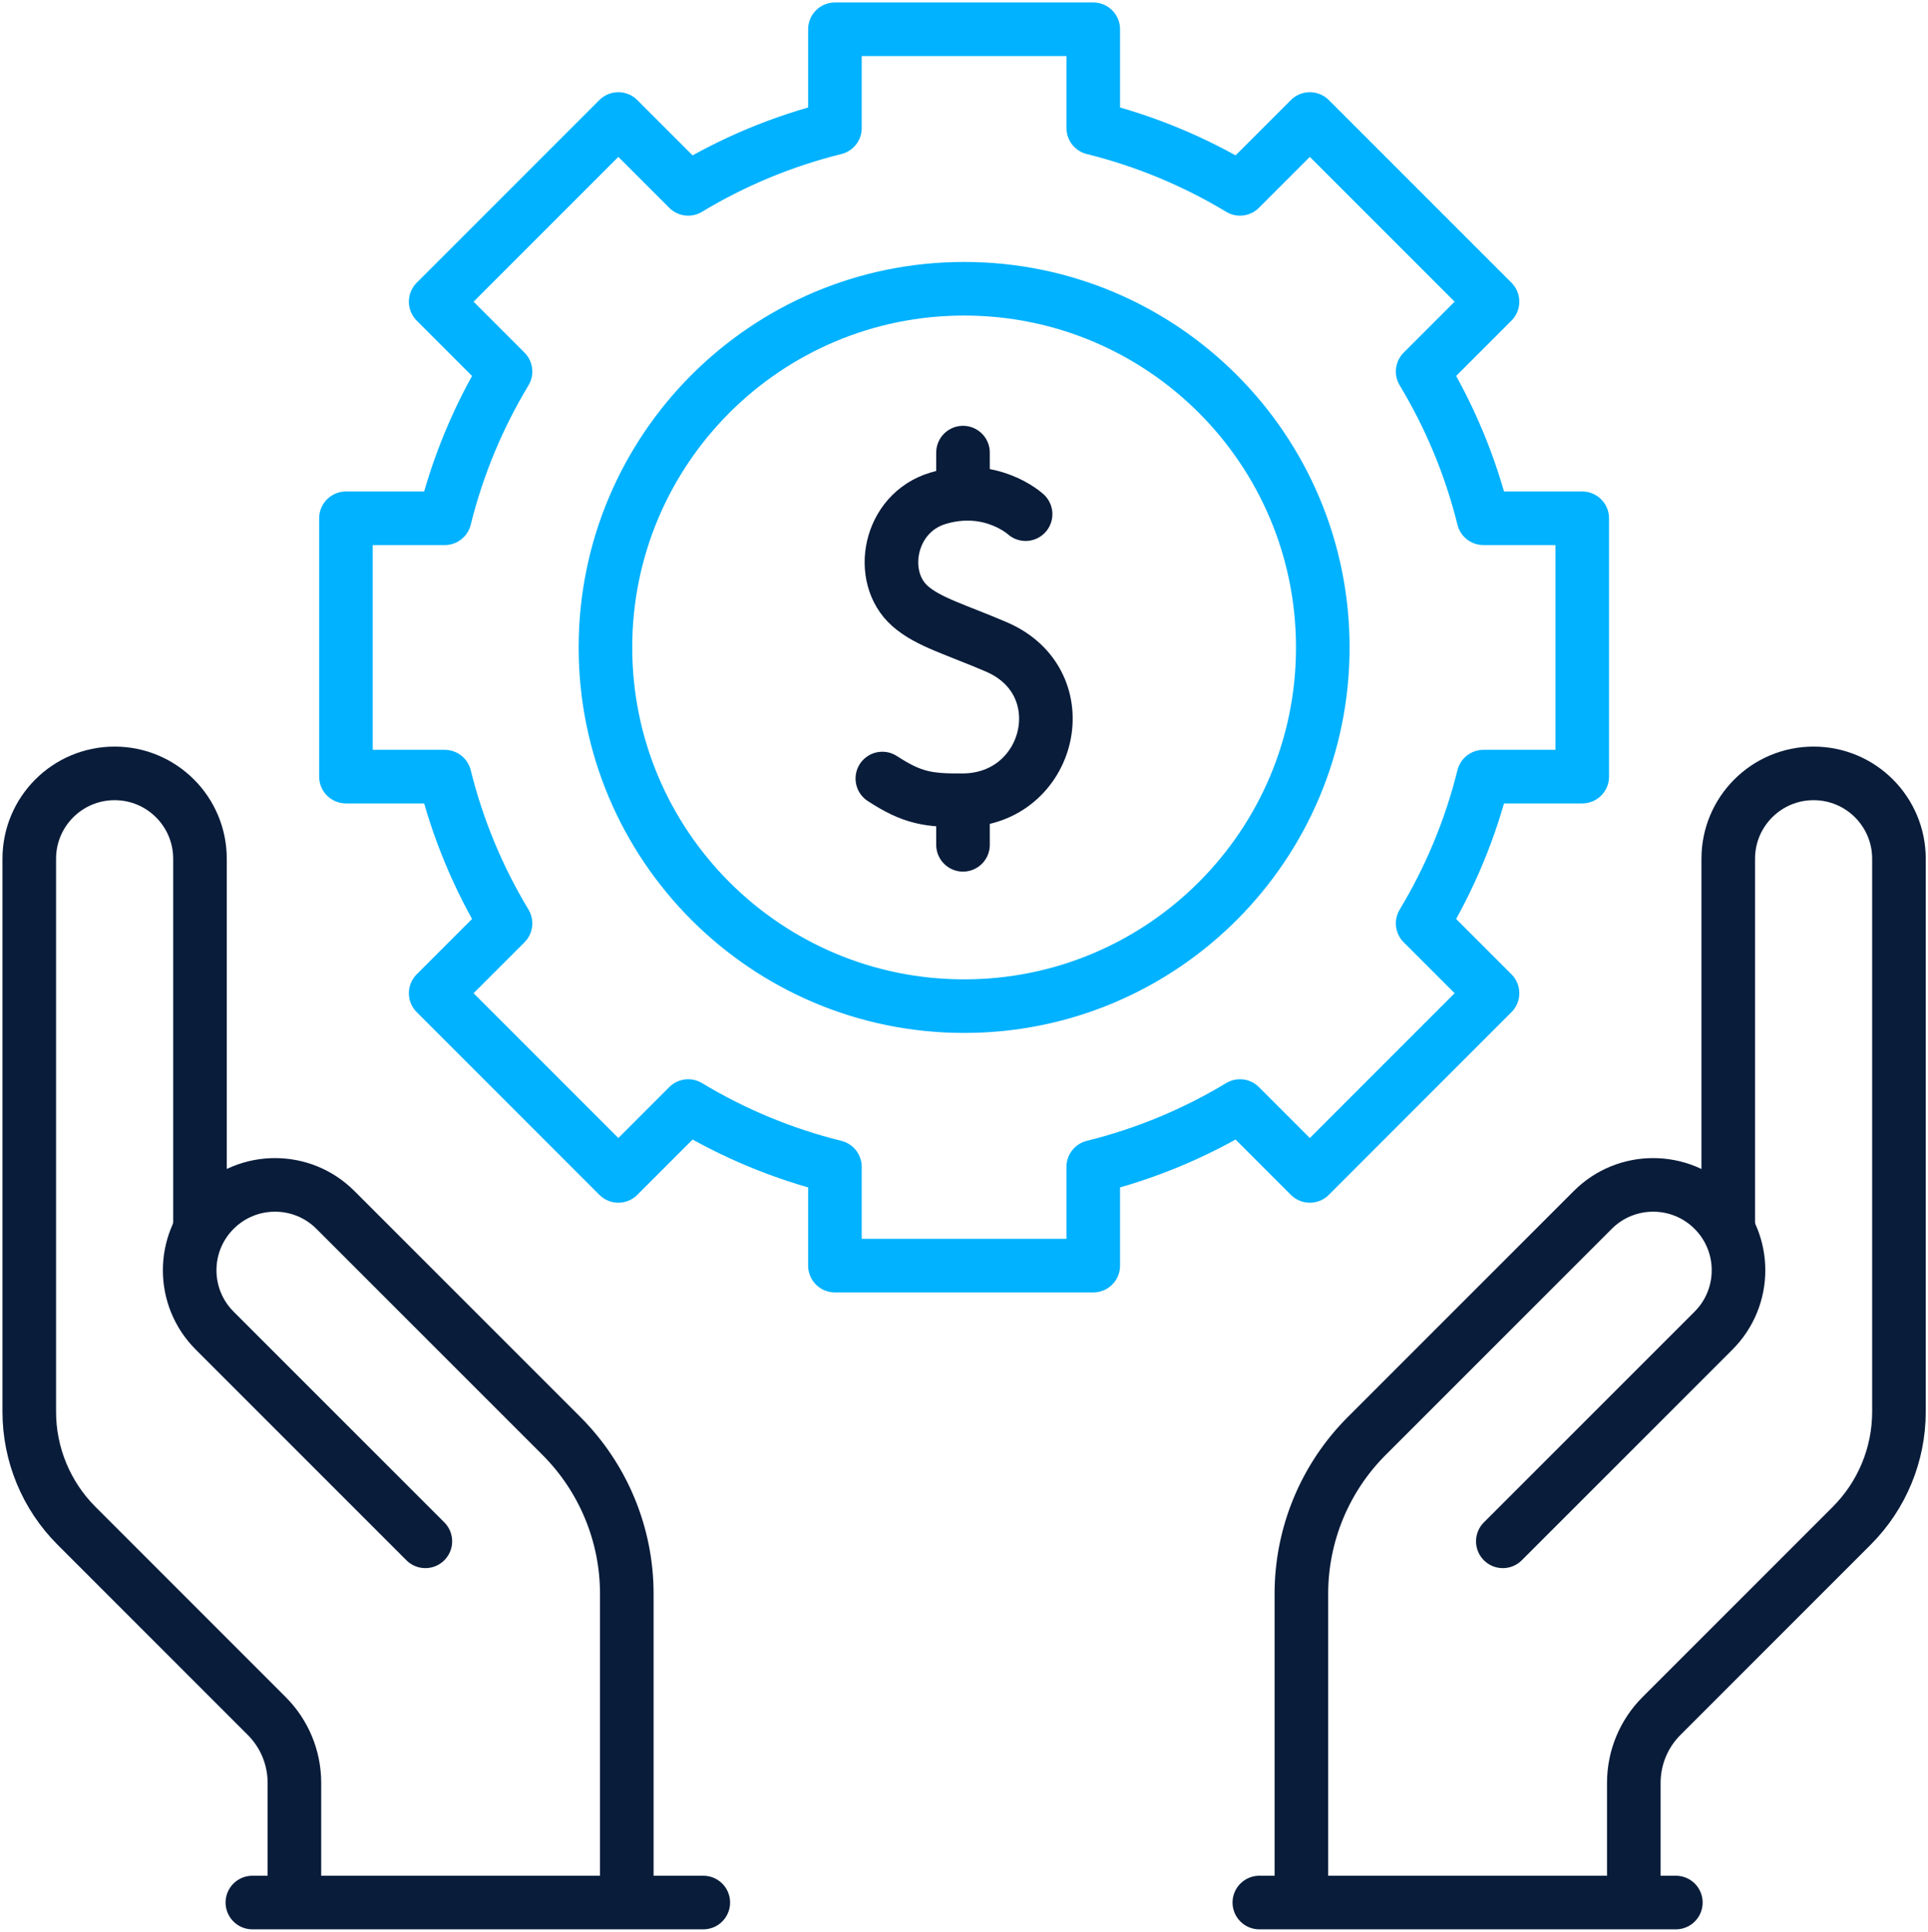 <svg width="527" height="528" viewBox="0 0 527 528" fill="none" xmlns="http://www.w3.org/2000/svg">
<path d="M280.334 140.53C280.334 140.53 270.893 131.823 256.34 136.206C242.978 140.231 239.739 157.655 248.74 165.636C253.698 170.032 261.45 172.128 272.371 176.825C295.04 186.575 287.287 218.562 263.217 218.722C253.823 218.785 249.431 218.188 241.18 212.79" stroke="#091C3A" stroke-width="14.648" stroke-miterlimit="10" stroke-linecap="round" stroke-linejoin="round"/>
<path d="M263.227 221.477V230.906" stroke="#091C3A" stroke-width="14.648" stroke-miterlimit="10" stroke-linecap="round" stroke-linejoin="round"/>
<path d="M263.227 123.707V133.856" stroke="#091C3A" stroke-width="14.648" stroke-miterlimit="10" stroke-linecap="round" stroke-linejoin="round"/>
<path d="M446.586 517.914V487.275C446.586 480.431 449.305 473.868 454.144 469.029L506.151 417.022C514.416 408.756 519.06 397.545 519.06 385.856V234.714C519.06 221.829 508.614 211.383 495.729 211.383C482.844 211.383 472.398 221.829 472.398 234.714V334.774" stroke="#091C3A" stroke-width="14.648" stroke-miterlimit="10" stroke-linecap="round" stroke-linejoin="round"/>
<path d="M344.227 520H458.076" stroke="#091C3A" stroke-width="14.648" stroke-miterlimit="10" stroke-linecap="round" stroke-linejoin="round"/>
<path d="M410.784 421.273L468.372 363.684C477.483 354.573 477.483 339.801 468.372 330.689C459.26 321.578 444.488 321.578 435.377 330.689L373.588 392.478C362.147 403.919 355.719 419.437 355.719 435.617V517.912" stroke="#091C3A" stroke-width="14.648" stroke-miterlimit="10" stroke-linecap="round" stroke-linejoin="round"/>
<path d="M80.474 517.914V487.275C80.474 480.431 77.755 473.868 72.916 469.029L20.909 417.022C12.644 408.756 8 397.545 8 385.856V234.714C8 221.829 18.446 211.383 31.331 211.383C44.216 211.383 54.662 221.829 54.662 234.714V335.693" stroke="#091C3A" stroke-width="14.648" stroke-miterlimit="10" stroke-linecap="round" stroke-linejoin="round"/>
<path d="M192.238 520H68.984" stroke="#091C3A" stroke-width="14.648" stroke-miterlimit="10" stroke-linecap="round" stroke-linejoin="round"/>
<path d="M116.266 421.273L58.678 363.684C49.566 354.573 49.566 339.801 58.678 330.689C67.789 321.578 82.561 321.578 91.673 330.689L153.461 392.478C164.902 403.919 171.33 419.437 171.33 435.617V516.994" stroke="#091C3A" stroke-width="14.648" stroke-miterlimit="10" stroke-linecap="round" stroke-linejoin="round"/>
<path d="M432.487 212.268V141.657H405.491C401.941 127.338 396.288 113.852 388.869 101.548L407.964 82.453L358.034 32.523L338.939 51.618C326.634 44.199 313.149 38.546 298.83 34.996V8H228.219V34.996C213.901 38.546 200.414 44.199 188.11 51.618L169.016 32.523L119.086 82.453L138.18 101.548C130.761 113.853 125.108 127.338 121.559 141.657H94.562V212.268H121.559C125.108 226.586 130.761 240.073 138.18 252.377L119.086 271.471L169.016 321.402L188.11 302.307C200.415 309.726 213.901 315.379 228.219 318.928V345.925H298.83V318.928C313.149 315.379 326.635 309.726 338.939 302.307L358.034 321.402L407.964 271.471L388.869 252.377C396.288 240.072 401.941 226.586 405.491 212.268H432.487Z" stroke="#00B2FF" stroke-width="14.648" stroke-miterlimit="10" stroke-linecap="round" stroke-linejoin="round"/>
<path d="M263.532 275.002C317.678 275.002 361.572 231.108 361.572 176.962C361.572 122.816 317.678 78.922 263.532 78.922C209.386 78.922 165.492 122.816 165.492 176.962C165.492 231.108 209.386 275.002 263.532 275.002Z" stroke="#00B2FF" stroke-width="14.648" stroke-miterlimit="10" stroke-linecap="round" stroke-linejoin="round"/>
</svg>
